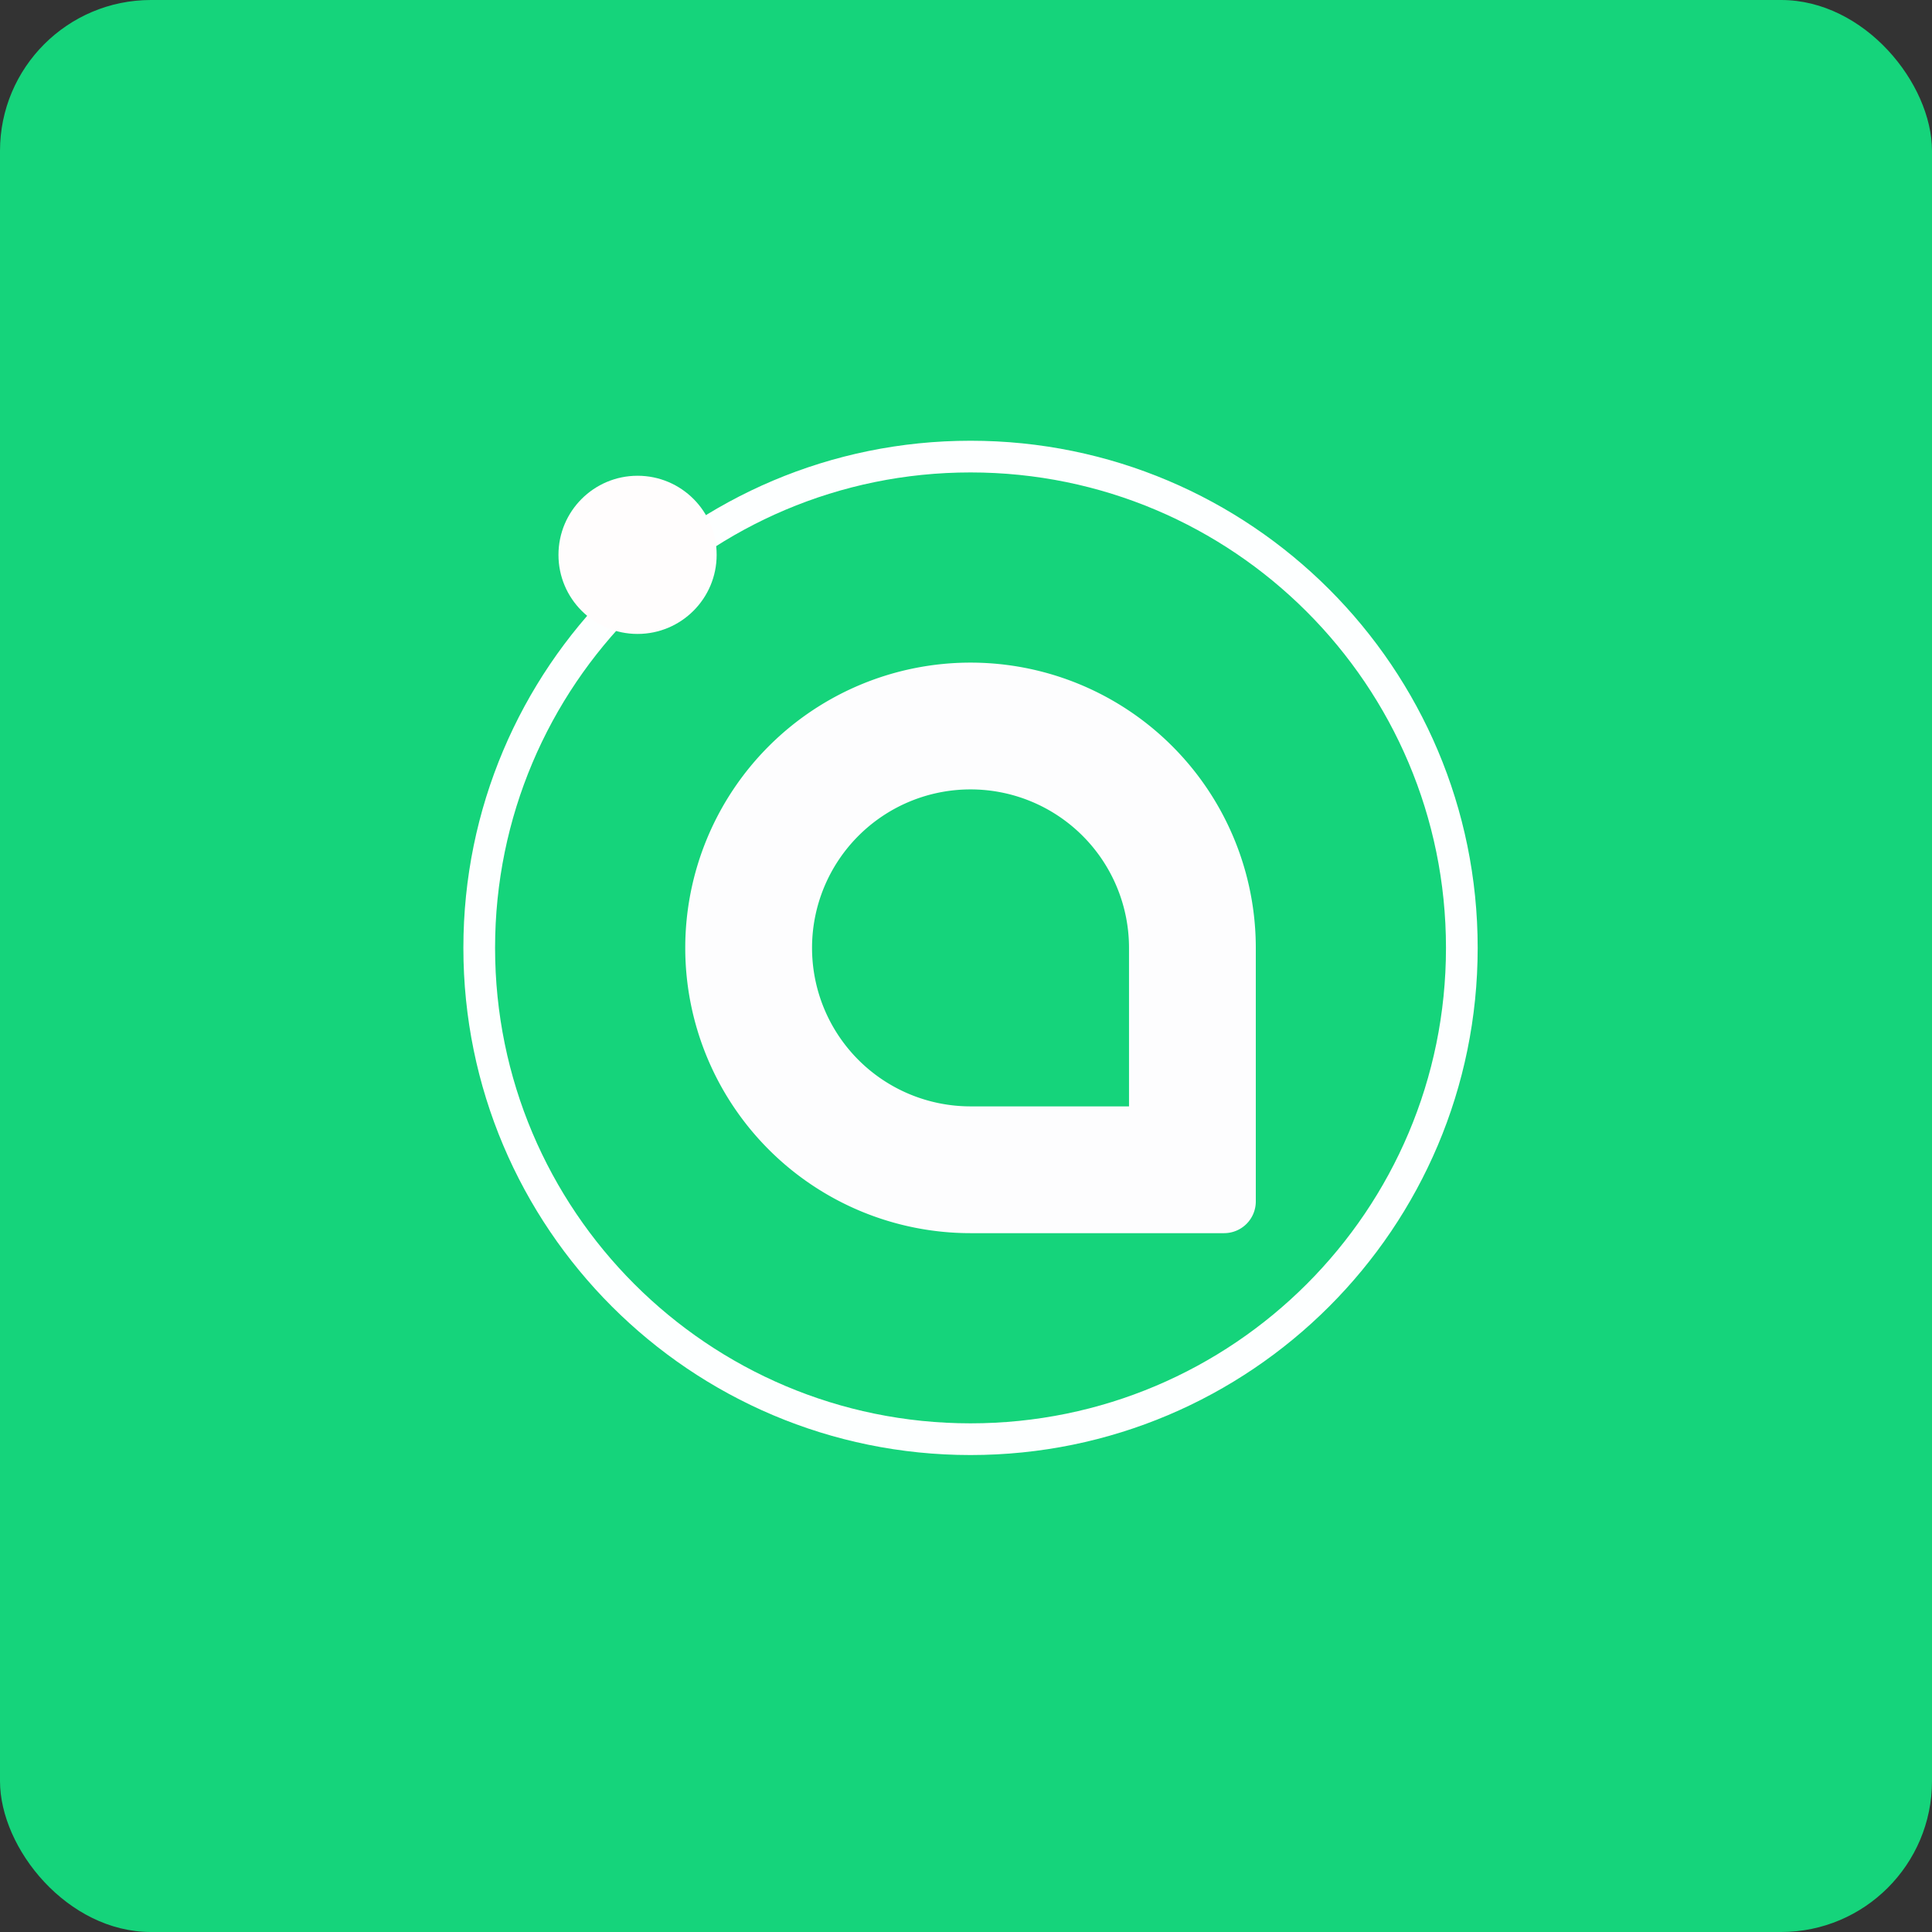 <!-- by FastBull --><svg xmlns="http://www.w3.org/2000/svg" width="64" height="64" viewBox="0 0 64 64"><rect x="0" y="0" width="64" height="64" fill="#333333" stroke="none"/><rect x="0" y="0" width="64" height="64" rx="5" ry="5" fill="#15D47B" /><path fill="#13d67c" d="" /><path fill-rule="evenodd" d="M 37.4,36.65 L 37.4,31.4 A 5.25,5.25 0 1,0 32.15,36.65 L 37.4,36.65 Z M 32.15,21.95 A 9.45,9.45 0 1,0 32.15,40.85 L 40.55,40.85 A 1.05,1.05 0 0,0 41.6,39.8 L 41.6,31.4 A 9.45,9.45 0 0,0 32.15,21.95 Z" fill="#fdfdfe" /><path d="M 32.15,15.65 C 23.452,15.65 16.4,22.702 16.4,31.4 C 16.4,40.098 23.452,47.15 32.15,47.15 C 40.848,47.15 47.9,40.098 47.9,31.4 C 47.9,22.702 40.848,15.65 32.15,15.65 Z M 15.35,31.4 C 15.35,22.121 22.871,14.6 32.15,14.6 C 41.429,14.6 48.95,22.121 48.95,31.4 C 48.95,40.679 41.429,48.2 32.15,48.2 C 22.871,48.2 15.35,40.679 15.35,31.4 Z" fill="#fdffff" /><circle cx="21.12" cy="18.38" r="2.62" fill="#fffdfd" /></svg>